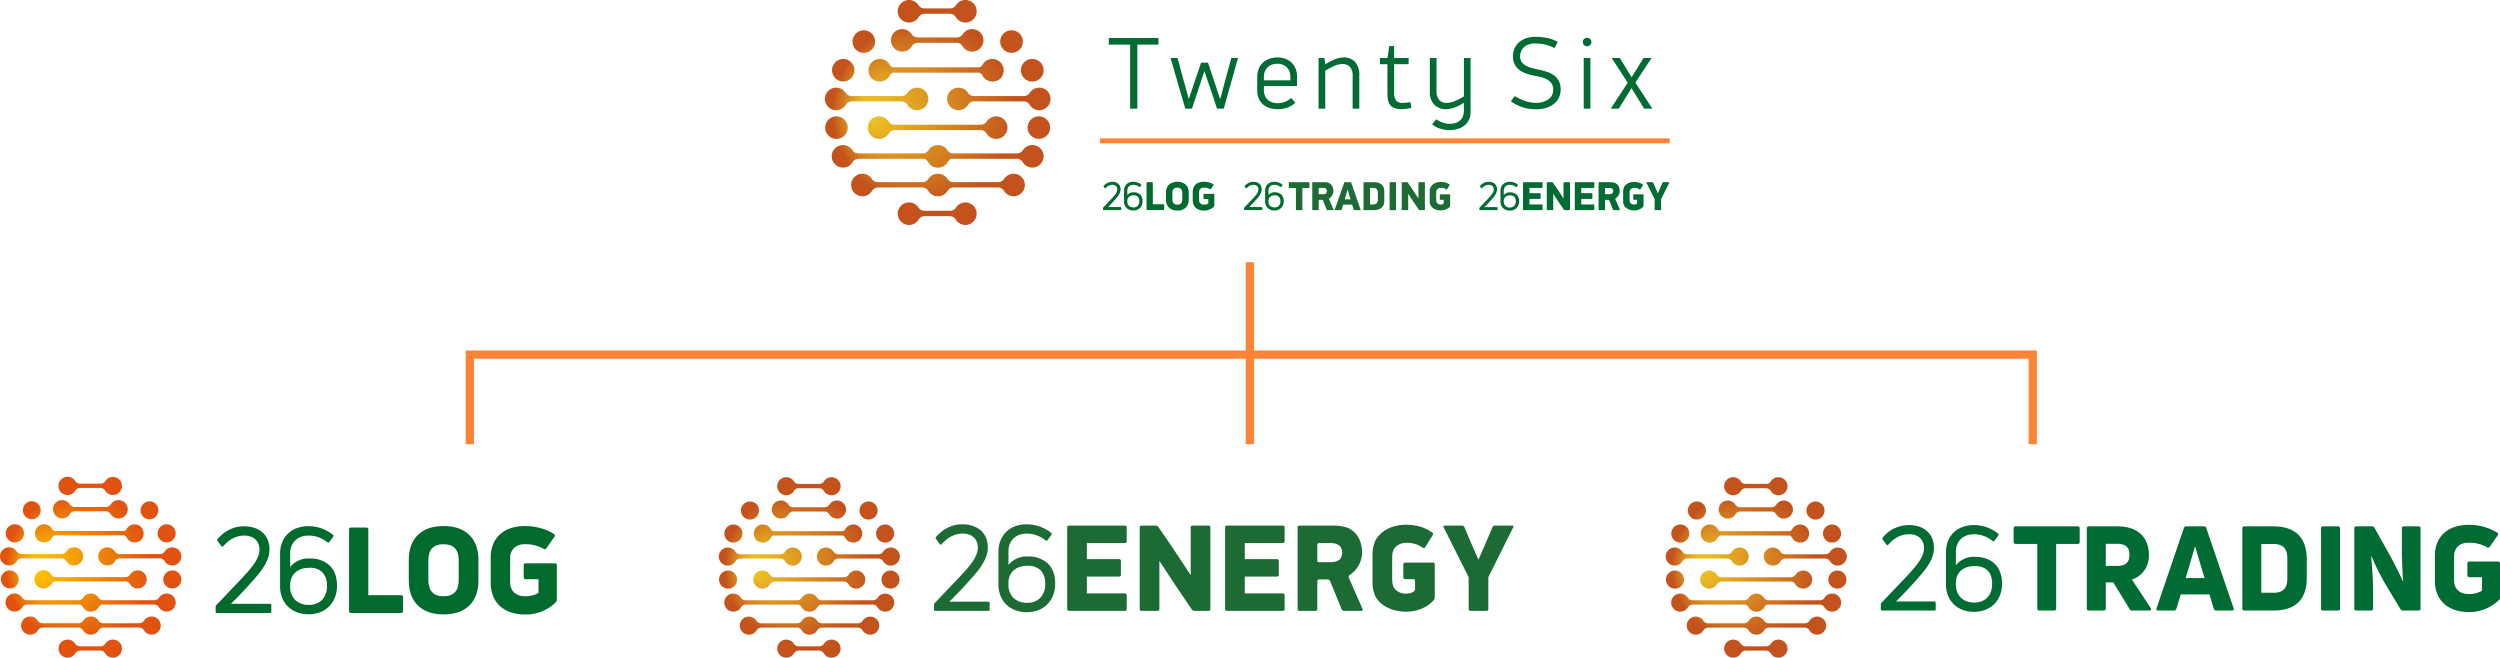 <svg id="Camada_1" data-name="Camada 1" xmlns="http://www.w3.org/2000/svg" xmlns:xlink="http://www.w3.org/1999/xlink" viewBox="0 0 906.944 238.602"><defs><style>.cls-1{fill:#1c6b34;}.cls-2{fill:url(#radial-gradient);}.cls-3{fill:#ff8337;}.cls-4{fill:#006b33;}.cls-5{fill:#006b2d;}.cls-6{fill:url(#radial-gradient-2);}.cls-7{fill:url(#Gradiente_sem_nome_2);}.cls-8{fill:url(#radial-gradient-3);}</style><radialGradient id="radial-gradient" cx="15.723" cy="316.052" fx="-19.748" r="52.503" gradientTransform="translate(283.787 8.437) scale(0.625 0.625)" gradientUnits="userSpaceOnUse"><stop offset="0.06" stop-color="#eec424"/><stop offset="0.695" stop-color="#ca651e"/><stop offset="0.818" stop-color="#c3521d"/></radialGradient><radialGradient id="radial-gradient-2" cx="306.574" cy="73.992" fx="289.183" r="25.741" gradientTransform="translate(-146.598 -76.675) scale(1.588 1.588)" xlink:href="#radial-gradient"/><radialGradient id="Gradiente_sem_nome_2" cx="38.285" cy="115.005" fx="19.811" r="27.342" gradientTransform="matrix(1.201, 0, 0, -1.201, -13.096, 343.964)" gradientUnits="userSpaceOnUse"><stop offset="0.06" stop-color="#fec600"/><stop offset="0.68" stop-color="#e6670e"/><stop offset="0.82" stop-color="#e15211"/></radialGradient><radialGradient id="radial-gradient-3" cx="30.968" cy="319.256" fx="-2.544" r="49.603" gradientTransform="translate(616.65 -5.228) scale(0.661 0.661)" xlink:href="#radial-gradient"/></defs><title>Twenty Six Group Logos</title><path class="cls-1" d="M339.333,221.611a.42.42,0,0,1-.476-.475v-1.774a.744.744,0,0,1,.26-.605l8.435-8.868q1.514-1.6,2.834-3.071a31.156,31.156,0,0,0,2.292-2.855,13.909,13.909,0,0,0,1.514-2.704,6.959,6.959,0,0,0,.54-2.66,5.713,5.713,0,0,0-.303-1.817,4.364,4.364,0,0,0-.973-1.622,4.883,4.883,0,0,0-1.709-1.147,6.529,6.529,0,0,0-2.509-.432,8.493,8.493,0,0,0-2.401.324,9.891,9.891,0,0,0-2.033.844,9.619,9.619,0,0,0-1.709,1.211q-.778.693-1.471,1.428-.303.389-.692,0l-1.384-1.904a.526.526,0,0,1,0-.692,19.207,19.207,0,0,1,1.73-1.687,12.101,12.101,0,0,1,4.758-2.509,11.968,11.968,0,0,1,3.158-.389,11.309,11.309,0,0,1,3.72.584,8.633,8.633,0,0,1,2.898,1.643,7.23,7.23,0,0,1,1.881,2.617,8.779,8.779,0,0,1,.671,3.503,9.5,9.5,0,0,1-.541,3.179,16.275,16.275,0,0,1-1.514,3.115,25.88,25.88,0,0,1-2.401,3.244q-1.428,1.665-3.158,3.57-1.126,1.253-2.747,2.962t-3.612,3.655h14.145q.476,0,.476.519v2.337a.42.42,0,0,1-.476.475Z"/><path class="cls-1" d="M365.849,204.958a8.395,8.395,0,0,1,7.008-3.072,10.161,10.161,0,0,1,7.267,2.531q2.681,2.531,2.681,7.332a11.382,11.382,0,0,1-.756,4.239,9.55,9.55,0,0,1-2.12,3.266,9.287,9.287,0,0,1-3.266,2.099,11.437,11.437,0,0,1-4.153.735,11.702,11.702,0,0,1-4.173-.714,9.365,9.365,0,0,1-3.243-2.033,9.171,9.171,0,0,1-2.12-3.18,10.791,10.791,0,0,1-.757-4.108v-11.81a10.764,10.764,0,0,1,.822-4.347,9.024,9.024,0,0,1,5.471-5.061,12.054,12.054,0,0,1,3.915-.627,14,14,0,0,1,8.954,3.158.496.496,0,0,1,.044.692l-1.385,1.86q-.259.476-.692.129a11.434,11.434,0,0,0-3.136-1.795,10.398,10.398,0,0,0-3.741-.67,7.844,7.844,0,0,0-2.574.411,6.042,6.042,0,0,0-2.098,1.233,5.78,5.78,0,0,0-1.428,2.033,7.095,7.095,0,0,0-.519,2.812Zm0,7.094a6.462,6.462,0,0,0,1.816,4.845,6.756,6.756,0,0,0,4.931,1.773,6.39,6.39,0,0,0,4.824-1.816,6.996,6.996,0,0,0,1.752-5.061,6.775,6.775,0,0,0-1.601-4.845,6.378,6.378,0,0,0-4.845-1.687,9.453,9.453,0,0,0-2.572.346,6.134,6.134,0,0,0-2.185,1.104,5.572,5.572,0,0,0-1.535,1.946,6.476,6.476,0,0,0-.585,2.877Z"/><path class="cls-1" d="M387.151,191.295a.624.624,0,0,1,.622-.622h20.351a.624.624,0,0,1,.622.622v5.086a.624.624,0,0,1-.622.622H394.29V202.84H406.014a.624.624,0,0,1,.622.622v5.086a.624.624,0,0,1-.622.622H394.29v6.106h13.835a.624.624,0,0,1,.622.622v5.086a.624.624,0,0,1-.622.622h-20.351a.624.624,0,0,1-.622-.622Z"/><path class="cls-1" d="M420.6,203.489v17.495a.624.624,0,0,1-.622.622h-5.894a.624.624,0,0,1-.622-.622V191.295a.624.624,0,0,1,.622-.622h5.175a1.33,1.33,0,0,1,.975.512l4.458,6.473c.194.282.507.746.696,1.032l6.094,9.242c.188.286.477.738.477.738V191.295a.624.624,0,0,1,.622-.622h5.895a.624.624,0,0,1,.622.622v29.689a.624.624,0,0,1-.622.622h-5.146a1.317,1.317,0,0,1-.971-.515l-5.693-8.398c-.192-.283-.503-.749-.691-1.035l-4.807-7.311C420.978,204.062,420.6,203.489,420.6,203.489Z"/><path class="cls-1" d="M444.439,191.294a.624.624,0,0,1,.622-.622h20.351a.624.624,0,0,1,.622.622V196.38a.624.624,0,0,1-.622.622H451.578v5.837h11.724a.624.624,0,0,1,.622.622v5.086a.624.624,0,0,1-.622.622H451.578v6.106h13.835a.624.624,0,0,1,.622.622v5.086a.624.624,0,0,1-.622.622H445.062a.624.624,0,0,1-.622-.622Z"/><path class="cls-1" d="M484.044,190.671c.342,0,.901.025,1.242.056a14.936,14.936,0,0,1,3.735.797,8.431,8.431,0,0,1,2.941,2.245,8.81,8.81,0,0,1,1.661,3.165,12.734,12.734,0,0,1,.516,3.569,8.723,8.723,0,0,1-.359,2.447,10.128,10.128,0,0,1-1.01,2.335,10.902,10.902,0,0,1-1.594,2.065,12.034,12.034,0,0,1-1.594,1.292.775.775,0,0,0-.267.917l5.023,11.476a.377.377,0,0,1-.373.57H487.578a1.004,1.004,0,0,1-.858-.576l-4.198-10.252a1.005,1.005,0,0,0-.858-.576h-3.156a.624.624,0,0,0-.622.622v10.16a.624.624,0,0,1-.622.622H471.37a.624.624,0,0,1-.622-.622V191.293a.624.624,0,0,1,.622-.622Zm-6.158,12.667a.624.624,0,0,0,.622.622h4.054a10.127,10.127,0,0,0,1.238-.092,4.63,4.63,0,0,0,2.235-.924,3.648,3.648,0,0,0,.875-2.463,3.592,3.592,0,0,0-.897-2.462,4.629,4.629,0,0,0-2.213-.923,9.931,9.931,0,0,0-1.237-.094h-4.054a.624.624,0,0,0-.622.622Z"/><path class="cls-1" d="M518.136,219.517a14.254,14.254,0,0,1-2.716,1.414,13.757,13.757,0,0,1-2.783.763,16.452,16.452,0,0,1-2.604.224,16.266,16.266,0,0,1-4.265-.584,12.566,12.566,0,0,1-3.906-1.796,9.662,9.662,0,0,1-2.851-3.076,12.605,12.605,0,0,1-1.029-3.804c-.039-.34-.071-.898-.071-1.24V201.125c0-.342.031-.9.068-1.241a13.245,13.245,0,0,1,.987-3.826,9.912,9.912,0,0,1,2.783-3.166,12.232,12.232,0,0,1,3.884-1.908,15.636,15.636,0,0,1,4.399-.628,20.048,20.048,0,0,1,5.5.785,17.725,17.725,0,0,1,4.087,2.052.653.653,0,0,1,.184.877l-2.796,4.468a.593.593,0,0,1-.843.175,11.072,11.072,0,0,0-2.742-1.377,13.483,13.483,0,0,0-3.211-.427,6.214,6.214,0,0,0-1.796.27,5.414,5.414,0,0,0-1.661.831,4.156,4.156,0,0,0-1.235,1.482,5.674,5.674,0,0,0-.413,1.648c-.033.341-.059.899-.059,1.242v7.511c0,.342.025.901.056,1.242a5.875,5.875,0,0,0,.394,1.648,4.132,4.132,0,0,0,1.167,1.482,4.9,4.9,0,0,0,1.594.831,5.989,5.989,0,0,0,1.773.27,6.763,6.763,0,0,0,1.684-.225,4.225,4.225,0,0,0,1.121-.508,1.302,1.302,0,0,0,.518-.967v-2.931a.624.624,0,0,0-.622-.622h-3.021a.624.624,0,0,1-.622-.622V204.717a.624.624,0,0,1,.622-.622h10.159a.624.624,0,0,1,.622.622v12a1.84,1.84,0,0,1-.423,1.079A13.516,13.516,0,0,1,518.136,219.517Z"/><path class="cls-1" d="M536.342,203.063s.246-.572.383-.885l1.792-4.112c.137-.314.359-.828.493-1.143l2.429-5.68a1.024,1.024,0,0,1,.867-.572H548.65a.355.355,0,0,1,.344.557l-9.061,18.165v11.59a.624.624,0,0,1-.622.622h-5.895a.624.624,0,0,1-.622-.622v-11.59L523.69,191.227a.354.354,0,0,1,.343-.556h6.343a1.022,1.022,0,0,1,.866.573l2.475,5.814c.134.315.356.829.494,1.142l1.745,3.979C536.095,202.492,536.342,203.063,536.342,203.063Z"/><path class="cls-2" d="M284.943,179.663a3.264,3.264,0,0,0,3.12-1.587,1.98,1.98,0,0,1,1.688-.968h7.407a1.98,1.98,0,0,1,1.688.968,3.281,3.281,0,0,0,6.079-1.306,3.284,3.284,0,0,0-3.262-3.658,3.267,3.267,0,0,0-2.781,1.538,1.929,1.929,0,0,1-1.646.899h-7.56a1.929,1.929,0,0,1-1.646-.899,3.283,3.283,0,0,0-5.228-.444,3.283,3.283,0,0,0,2.143,5.458Zm-1.823,8.478a3.281,3.281,0,0,0,2.951-1.571,2.002,2.002,0,0,1,1.704-.996H299.134a2.003,2.003,0,0,1,1.704.996,3.282,3.282,0,0,0,2.951,1.571,3.325,3.325,0,0,0,3.132-3.23,3.283,3.283,0,0,0-6.026-1.852,2.039,2.039,0,0,1-1.684.958H287.699a2.039,2.039,0,0,1-1.684-.958,3.283,3.283,0,0,0-6.026,1.852A3.325,3.325,0,0,0,283.121,188.141Zm31.708.34a3.283,3.283,0,1,0,.532-6.545q-.132-.011-.262-.01a3.283,3.283,0,0,0-.27,6.555Zm5.598,11.629a2.039,2.039,0,0,1-1.684.958h-14.69a2.039,2.039,0,0,1-1.684-.958,3.283,3.283,0,0,0-6.026,1.852,3.325,3.325,0,0,0,3.132,3.231,3.283,3.283,0,0,0,2.951-1.571,2.003,2.003,0,0,1,1.704-.995h14.536a2.003,2.003,0,0,1,1.704.995,3.282,3.282,0,0,0,2.951,1.571,3.325,3.325,0,0,0,3.132-3.231,3.283,3.283,0,0,0-6.026-1.852Zm-46.496-8.226a3.415,3.415,0,0,0,.008,3.444,2.628,2.628,0,0,0,1.095,1.073,3.509,3.509,0,0,0,2.754.276,3.299,3.299,0,0,0,1.926-1.703,1.27,1.27,0,0,1,1.152-.7h24.541a1.27,1.27,0,0,1,1.152.7,3.298,3.298,0,0,0,1.926,1.703A3.509,3.509,0,0,0,311.24,196.4a2.626,2.626,0,0,0,1.095-1.073,3.416,3.416,0,0,0,.008-3.444,3.283,3.283,0,0,0-5.727.146,1.25,1.25,0,0,1-1.096.686H280.753a1.25,1.25,0,0,1-1.096-.686,3.283,3.283,0,0,0-5.726-.146Zm46.906,4.949a3.283,3.283,0,1,0,.532-6.545q-.131-.01-.262-.01a3.283,3.283,0,0,0-.27,6.555Zm-12.949,11.629a2.04,2.04,0,0,1-1.684.958H280.974a2.039,2.039,0,0,1-1.684-.958,3.283,3.283,0,0,0-6.026,1.852,3.325,3.325,0,0,0,3.132,3.231,3.287,3.287,0,0,0,2.951-1.571,2.003,2.003,0,0,1,1.704-.996h25.076a2.002,2.002,0,0,1,1.704.996h0a3.289,3.289,0,0,0,2.951,1.571,3.325,3.325,0,0,0,3.132-3.231,3.283,3.283,0,0,0-6.026-1.852Zm-43.993-3.269a3.277,3.277,0,0,0,2.951-1.571,2.002,2.002,0,0,1,1.704-.995h14.536a2.002,2.002,0,0,1,1.704.995,3.28,3.28,0,0,0,2.951,1.571,3.325,3.325,0,0,0,3.132-3.231,3.283,3.283,0,0,0-6.026-1.852,2.039,2.039,0,0,1-1.684.958h-14.69a2.04,2.04,0,0,1-1.684-.958,3.283,3.283,0,0,0-6.026,1.852A3.325,3.325,0,0,0,263.894,205.191Zm57.252,10.141a3.276,3.276,0,0,0-2.743,1.48,2.039,2.039,0,0,1-1.684.958H297.846a2.072,2.072,0,0,1-1.429-.94,3.276,3.276,0,0,0-2.743-1.48h-.028a3.276,3.276,0,0,0-2.743,1.48,2.072,2.072,0,0,1-1.429.94H270.458a2.039,2.039,0,0,1-1.684-.958,3.283,3.283,0,0,0-6.026,1.852,3.325,3.325,0,0,0,3.132,3.231,3.287,3.287,0,0,0,2.95-1.571,2.003,2.003,0,0,1,1.704-.995h19.237a2.617,2.617,0,0,1,1.074,1.013,3.256,3.256,0,0,0,2.8,1.572h.03a3.254,3.254,0,0,0,2.798-1.572,2.62,2.62,0,0,1,1.075-1.013h19.094a2.003,2.003,0,0,1,1.704.995,3.287,3.287,0,0,0,2.951,1.571,3.325,3.325,0,0,0,3.132-3.231,3.283,3.283,0,0,0-3.283-3.332Zm2.162-8.341c-.087-.007-.175-.01-.262-.01a3.276,3.276,0,1,0,.262.01Zm-7.61,16.693a3.276,3.276,0,0,0-2.744,1.48,2.039,2.039,0,0,1-1.684.958h-13.17a2.039,2.039,0,0,1-1.684-.958,3.276,3.276,0,0,0-2.743-1.48h-.028a3.276,3.276,0,0,0-2.743,1.48,2.039,2.039,0,0,1-1.684.958h-13.115a2.039,2.039,0,0,1-1.684-.958,3.283,3.283,0,0,0-6.026,1.852,3.325,3.325,0,0,0,3.132,3.231,3.286,3.286,0,0,0,2.95-1.571,2.003,2.003,0,0,1,1.704-.995h12.962a2.002,2.002,0,0,1,1.704.995,3.256,3.256,0,0,0,2.8,1.572h.03a3.254,3.254,0,0,0,2.798-1.572,2.003,2.003,0,0,1,1.704-.995h13.016a2.003,2.003,0,0,1,1.704.995,3.288,3.288,0,0,0,2.951,1.571,3.325,3.325,0,0,0,3.132-3.231,3.283,3.283,0,0,0-3.283-3.332ZM267.408,210.53a3.283,3.283,0,0,0-3.276-3.549q-.131,0-.262.01h0a3.283,3.283,0,1,0,3.538,3.538Zm34.255,21.507a3.276,3.276,0,0,0-2.744,1.48,2.039,2.039,0,0,1-1.684.958h-7.56a2.039,2.039,0,0,1-1.684-.958,3.283,3.283,0,0,0-6.026,1.852,3.325,3.325,0,0,0,3.132,3.23,3.285,3.285,0,0,0,2.95-1.571,2.002,2.002,0,0,1,1.704-.996h7.407a2.003,2.003,0,0,1,1.704.995,3.289,3.289,0,0,0,2.951,1.571,3.325,3.325,0,0,0,3.132-3.231,3.283,3.283,0,0,0-3.283-3.332Zm-35.322-35.204a3.283,3.283,0,0,0-.27-6.555q-.13,0-.262.01a3.283,3.283,0,0,0,.532,6.545Zm6.008-8.352h0a3.283,3.283,0,0,0-.27-6.555c-.087,0-.174.003-.262.01a3.283,3.283,0,0,0,.532,6.545Z"/><rect class="cls-3" x="399.008" y="50.214" width="206.711" height="1.764"/><path class="cls-4" d="M536.84,76.241a.138.138,0,0,1-.156-.156v-.582a.244.244,0,0,1,.085-.198l2.766-2.908q.496-.525.929-1.007a10.238,10.238,0,0,0,.752-.936,4.563,4.563,0,0,0,.496-.887,2.283,2.283,0,0,0,.177-.872A1.874,1.874,0,0,0,541.79,68.1a1.432,1.432,0,0,0-.319-.532,1.601,1.601,0,0,0-.56-.376,2.142,2.142,0,0,0-.823-.142,2.787,2.787,0,0,0-.787.106,3.245,3.245,0,0,0-.667.277,3.147,3.147,0,0,0-.56.397q-.255.227-.482.468-.099.128-.227,0l-.454-.624a.172.172,0,0,1,0-.227,6.282,6.282,0,0,1,.567-.553,3.968,3.968,0,0,1,1.56-.823,3.928,3.928,0,0,1,1.036-.128,3.707,3.707,0,0,1,1.22.192,2.83,2.83,0,0,1,.95.539,2.368,2.368,0,0,1,.617.858,2.878,2.878,0,0,1,.22,1.149,3.115,3.115,0,0,1-.177,1.042,5.34,5.34,0,0,1-.496,1.022,8.495,8.495,0,0,1-.787,1.063q-.468.546-1.035,1.17-.369.411-.901.971t-1.184,1.198h4.638q.156,0,.156.17v.766a.138.138,0,0,1-.156.156Z"/><path class="cls-4" d="M545.534,70.781a2.753,2.753,0,0,1,2.298-1.007,3.332,3.332,0,0,1,2.383.83,3.148,3.148,0,0,1,.879,2.404,3.731,3.731,0,0,1-.248,1.39,3.131,3.131,0,0,1-.695,1.071,3.044,3.044,0,0,1-1.071.688,3.75,3.75,0,0,1-1.362.241,3.835,3.835,0,0,1-1.368-.234,3.07,3.07,0,0,1-1.063-.666,3.006,3.006,0,0,1-.695-1.043,3.537,3.537,0,0,1-.248-1.347V69.235a3.528,3.528,0,0,1,.27-1.425,2.958,2.958,0,0,1,1.794-1.659,3.952,3.952,0,0,1,1.284-.206,4.59,4.59,0,0,1,2.936,1.035.163.163,0,0,1,.014.227l-.454.61q-.085.156-.227.042A3.749,3.749,0,0,0,548.93,67.27a3.409,3.409,0,0,0-1.227-.22,2.573,2.573,0,0,0-.844.135,1.98,1.98,0,0,0-.688.404,1.896,1.896,0,0,0-.468.666,2.328,2.328,0,0,0-.17.922Zm0,2.326a2.119,2.119,0,0,0,.596,1.589,2.215,2.215,0,0,0,1.617.581,2.095,2.095,0,0,0,1.582-.596,2.293,2.293,0,0,0,.574-1.659,2.221,2.221,0,0,0-.525-1.589,2.091,2.091,0,0,0-1.589-.553,3.101,3.101,0,0,0-.843.113,2.01,2.01,0,0,0-.716.362,1.826,1.826,0,0,0-.503.638,2.123,2.123,0,0,0-.192.943Z"/><path class="cls-4" d="M552.519,66.301a.205.205,0,0,1,.204-.204h6.673a.205.205,0,0,1,.204.204v1.668a.205.205,0,0,1-.204.204h-4.536v1.914h3.844a.205.205,0,0,1,.204.204V71.958a.205.205,0,0,1-.204.204h-3.844v2.002h4.536a.205.205,0,0,1,.204.204v1.668a.205.205,0,0,1-.204.204h-6.673a.205.205,0,0,1-.204-.204Z"/><path class="cls-4" d="M563.486,70.299v5.736a.204.204,0,0,1-.204.204h-1.933a.205.205,0,0,1-.204-.204V66.301a.205.205,0,0,1,.204-.204h1.697a.436.436,0,0,1,.32.168l1.462,2.122c.064.092.166.245.228.338l1.998,3.03c.062.094.157.242.157.242V66.301a.204.204,0,0,1,.204-.204h1.933a.205.205,0,0,1,.204.204v9.735a.205.205,0,0,1-.204.204h-1.688a.432.432,0,0,1-.318-.169l-1.867-2.754c-.063-.093-.165-.245-.227-.339l-1.576-2.397C563.61,70.487,563.486,70.299,563.486,70.299Z"/><path class="cls-4" d="M571.303,66.301a.205.205,0,0,1,.204-.204h6.673a.205.205,0,0,1,.204.204v1.667a.205.205,0,0,1-.204.204h-4.536v1.914h3.844a.205.205,0,0,1,.204.204v1.668a.205.205,0,0,1-.204.204h-3.844v2.002h4.536a.205.205,0,0,1,.204.204v1.668a.205.205,0,0,1-.204.204h-6.673a.205.205,0,0,1-.204-.204Z"/><path class="cls-4" d="M584.288,66.096c.112,0,.295.008.407.018a4.895,4.895,0,0,1,1.225.261,2.764,2.764,0,0,1,.964.736,2.888,2.888,0,0,1,.545,1.038,4.175,4.175,0,0,1,.169,1.17,2.861,2.861,0,0,1-.118.802,3.322,3.322,0,0,1-.331.765,3.575,3.575,0,0,1-.522.677,3.954,3.954,0,0,1-.523.424.254.254,0,0,0-.088.301l1.647,3.763a.124.124,0,0,1-.122.187h-2.095a.329.329,0,0,1-.281-.189l-1.376-3.362a.329.329,0,0,0-.281-.189h-1.035a.205.205,0,0,0-.204.204v3.331a.205.205,0,0,1-.204.204h-1.933a.205.205,0,0,1-.204-.204V66.3a.205.205,0,0,1,.204-.204Zm-2.019,4.153a.205.205,0,0,0,.204.204h1.329a3.32,3.32,0,0,0,.406-.03,1.517,1.517,0,0,0,.733-.303,1.196,1.196,0,0,0,.287-.807,1.178,1.178,0,0,0-.294-.807,1.517,1.517,0,0,0-.726-.303,3.262,3.262,0,0,0-.406-.031h-1.329a.205.205,0,0,0-.204.204Z"/><path class="cls-4" d="M595.467,75.555a4.68,4.68,0,0,1-.89.464,4.502,4.502,0,0,1-.913.25,5.389,5.389,0,0,1-.854.074,5.334,5.334,0,0,1-1.398-.191,4.119,4.119,0,0,1-1.281-.589,3.166,3.166,0,0,1-.935-1.008,4.132,4.132,0,0,1-.337-1.247c-.013-.111-.023-.294-.023-.407V69.524c0-.112.01-.295.022-.407a4.345,4.345,0,0,1,.324-1.254,3.25,3.25,0,0,1,.913-1.038,4.008,4.008,0,0,1,1.274-.626,5.123,5.123,0,0,1,1.442-.206,6.573,6.573,0,0,1,1.803.258,5.814,5.814,0,0,1,1.34.673.214.214,0,0,1,.06.288l-.917,1.465a.194.194,0,0,1-.277.058,3.632,3.632,0,0,0-.899-.451,4.425,4.425,0,0,0-1.053-.14,2.034,2.034,0,0,0-.589.088,1.775,1.775,0,0,0-.545.272,1.364,1.364,0,0,0-.405.486,1.86,1.86,0,0,0-.135.54c-.011.112-.019.295-.019.407v2.463c0,.112.008.295.018.407a1.927,1.927,0,0,0,.129.54,1.355,1.355,0,0,0,.383.486,1.606,1.606,0,0,0,.523.272,1.968,1.968,0,0,0,.581.088,2.216,2.216,0,0,0,.552-.074,1.386,1.386,0,0,0,.368-.167.427.427,0,0,0,.17-.317v-.961a.204.204,0,0,0-.204-.204h-.99a.205.205,0,0,1-.204-.204V70.702a.205.205,0,0,1,.204-.204h3.331a.205.205,0,0,1,.204.204v3.935a.602.602,0,0,1-.139.354A4.434,4.434,0,0,1,595.467,75.555Z"/><path class="cls-4" d="M601.436,70.159s.081-.187.126-.29l.588-1.348c.045-.103.118-.272.162-.375l.796-1.862a.336.336,0,0,1,.284-.188h2.08a.116.116,0,0,1,.113.182l-2.971,5.956v3.8a.205.205,0,0,1-.204.204h-1.933a.205.205,0,0,1-.204-.204v-3.8l-2.985-5.956a.116.116,0,0,1,.113-.182h2.08a.335.335,0,0,1,.284.188l.812,1.906c.044.103.117.272.162.374l.572,1.305C601.355,69.972,601.436,70.159,601.436,70.159Z"/><path class="cls-5" d="M400.3,76.212a.133.133,0,0,1-.156-.106.136.136,0,0,1,0-.05v-.58a.248.248,0,0,1,.085-.199l2.756-2.897q.493-.521.926-1.003a10.046,10.046,0,0,0,.749-.932,4.499,4.499,0,0,0,.494-.878,2.264,2.264,0,0,0,.177-.87,1.883,1.883,0,0,0-.099-.593,1.427,1.427,0,0,0-.318-.533,1.576,1.576,0,0,0-.558-.374,2.123,2.123,0,0,0-.821-.144,2.767,2.767,0,0,0-.785.105,3.231,3.231,0,0,0-.666.276,3.153,3.153,0,0,0-.558.4c-.169.15-.33.306-.481.466-.065.085-.141.085-.225,0l-.453-.622a.172.172,0,0,1,0-.225,6.167,6.167,0,0,1,.568-.55,4.012,4.012,0,0,1,.701-.481,3.878,3.878,0,0,1,1.886-.466,3.718,3.718,0,0,1,1.212.185,2.844,2.844,0,0,1,.946.533,2.381,2.381,0,0,1,.616.855,2.885,2.885,0,0,1,.218,1.146,3.105,3.105,0,0,1-.176,1.038,5.329,5.329,0,0,1-.496,1.018,8.391,8.391,0,0,1-.783,1.066q-.468.544-1.032,1.166-.358.41-.891.967c-.353.373-.746.77-1.18,1.199h4.623c.104,0,.154.056.154.169v.763a.133.133,0,0,1-.154.156Z"/><path class="cls-5" d="M408.964,70.766a2.742,2.742,0,0,1,2.289-1.003,3.326,3.326,0,0,1,2.375.826,3.143,3.143,0,0,1,.875,2.398,3.707,3.707,0,0,1-.246,1.384,3.099,3.099,0,0,1-.693,1.066,3.032,3.032,0,0,1-1.066.686,3.743,3.743,0,0,1-1.357.24,3.804,3.804,0,0,1-1.363-.233,3.064,3.064,0,0,1-1.066-.666,3.007,3.007,0,0,1-.693-1.039,3.526,3.526,0,0,1-.248-1.343V69.218a3.53,3.53,0,0,1,.267-1.42,2.947,2.947,0,0,1,1.788-1.653,3.925,3.925,0,0,1,1.279-.205,4.579,4.579,0,0,1,2.931,1.033.16.16,0,0,1,.015.225l-.453.609a.13.13,0,0,1-.225.041,3.772,3.772,0,0,0-1.026-.586,3.405,3.405,0,0,0-1.218-.208,2.556,2.556,0,0,0-.841.133,1.996,1.996,0,0,0-.686.4,1.896,1.896,0,0,0-.466.666,2.319,2.319,0,0,0-.169.919Zm0,2.318a2.111,2.111,0,0,0,.593,1.583,2.206,2.206,0,0,0,1.612.58,2.089,2.089,0,0,0,1.576-.593,2.293,2.293,0,0,0,.572-1.655,2.184,2.184,0,0,0-.522-1.583,2.084,2.084,0,0,0-1.584-.552,3.078,3.078,0,0,0-.841.113,2,2,0,0,0-.706.365,1.809,1.809,0,0,0-.502.635,2.131,2.131,0,0,0-.191.941Z"/><path class="cls-5" d="M416.192,76.212a.225.225,0,0,1-.254-.191.222.222,0,0,1,0-.063V66.366a.224.224,0,0,1,.254-.263h1.78c.161,0,.241.084.241.255v7.746h3.864a.213.213,0,0,1,.241.24V75.962c0,.169-.081.254-.241.254Z"/><path class="cls-5" d="M431.246,72.365a3.937,3.937,0,0,1-1.082,2.96,4.21,4.21,0,0,1-3.048,1.056,4.163,4.163,0,0,1-3.032-1.054A3.955,3.955,0,0,1,423,72.365V69.922a3.93,3.93,0,0,1,1.08-2.947,4.919,4.919,0,0,1,6.082,0,3.937,3.937,0,0,1,1.084,2.947Zm-5.928-.04q0,1.905,1.799,1.905t1.79-1.905V69.967q0-1.895-1.794-1.894t-1.795,1.894Z"/><path class="cls-5" d="M440.412,74.925a4.86,4.86,0,0,1-1.589,1.066,5.119,5.119,0,0,1-2.042.4,5.395,5.395,0,0,1-1.653-.241,3.56,3.56,0,0,1-1.294-.721,3.227,3.227,0,0,1-.842-1.187,4.179,4.179,0,0,1-.296-1.625v-2.95a4.13,4.13,0,0,1,.296-1.617,3.221,3.221,0,0,1,.834-1.174,3.561,3.561,0,0,1,1.284-.714,5.407,5.407,0,0,1,1.653-.24,6.886,6.886,0,0,1,1.796.24,5.946,5.946,0,0,1,1.599.678.227.227,0,0,1,.072.354l-.947,1.356a.216.216,0,0,1-.291.092.213.213,0,0,1-.049-.035,4.263,4.263,0,0,0-2.19-.533,1.84,1.84,0,0,0-1.279.425,1.595,1.595,0,0,0-.474,1.243v2.808a1.572,1.572,0,0,0,.488,1.264,1.922,1.922,0,0,0,1.294.417,3.436,3.436,0,0,0,.862-.105,2.534,2.534,0,0,0,.706-.29V72.212h-1.507c-.16,0-.24-.085-.24-.254V70.572a.212.212,0,0,1,.18-.24.209.209,0,0,1,.06,0h3.436a.212.212,0,0,1,.24.18.217.217,0,0,1,0,.06v4.071A.379.379,0,0,1,440.412,74.925Z"/><path class="cls-1" d="M472.466,68.203V76.24H470.126V68.203H467.55v-2.105h7.478v2.105Z"/><path class="cls-1" d="M480.622,66.098a3.308,3.308,0,0,1,1.428.28,2.76,2.76,0,0,1,.964.736,2.884,2.884,0,0,1,.545,1.038,4.176,4.176,0,0,1,.17,1.17,2.873,2.873,0,0,1-.118.802,3.322,3.322,0,0,1-.331.765,3.554,3.554,0,0,1-.523.677,3.192,3.192,0,0,1-.692.537l1.811,4.136h-2.502l-1.531-3.739h-1.443V76.24h-2.34V66.098Zm-2.223,4.357h1.737a1.173,1.173,0,0,0,.935-.333,1.196,1.196,0,0,0,.287-.807,1.088,1.088,0,0,0-1.222-1.141h-1.737Z"/><path class="cls-1" d="M490.529,74.238h-3.268l-.604,2.002H484.14l3.577-10.143h2.414L493.65,76.24h-2.502ZM487.85,72.325h2.09l-.206-.692-.81-2.797h-.059l-.81,2.797Z"/><path class="cls-1" d="M502.187,73.002a3.118,3.118,0,0,1-.316,1.45,2.956,2.956,0,0,1-.838,1.008,3.564,3.564,0,0,1-1.183.589,4.782,4.782,0,0,1-1.337.191h-3.849V66.098h3.849a5.249,5.249,0,0,1,1.447.191,3.324,3.324,0,0,1,1.168.589,2.712,2.712,0,0,1,.779,1.001,3.414,3.414,0,0,1,.279,1.443Zm-2.341-3.239A1.691,1.691,0,0,0,499.7,69.02a1.407,1.407,0,0,0-.375-.486,1.522,1.522,0,0,0-.523-.272,1.994,1.994,0,0,0-.574-.088h-1.222v5.992h1.222a1.994,1.994,0,0,0,.574-.088,1.515,1.515,0,0,0,.523-.272,1.387,1.387,0,0,0,.375-.493,1.739,1.739,0,0,0,.147-.751Z"/><path class="cls-1" d="M506.457,66.098V76.24h-2.341V66.098Z"/><path class="cls-1" d="M510.858,70.411V76.24h-2.341V66.098h2.105l1.693,2.458,2.223,3.371h.044V66.098h2.341V76.24h-2.095l-2.096-3.091-1.8-2.738Z"/><path class="cls-1" d="M525.306,75.556a4.69,4.69,0,0,1-.89.464,4.514,4.514,0,0,1-.913.25,5.123,5.123,0,0,1-2.252-.118,4.123,4.123,0,0,1-1.281-.589,3.168,3.168,0,0,1-.935-1.008,2.798,2.798,0,0,1-.361-1.45V69.322a2.936,2.936,0,0,1,.346-1.457,3.25,3.25,0,0,1,.913-1.038,4.007,4.007,0,0,1,1.274-.626,5.123,5.123,0,0,1,1.442-.206,6.574,6.574,0,0,1,1.803.258,3.842,3.842,0,0,1,1.509.788l-1.134,1.811a2.6,2.6,0,0,0-1.067-.567,4.418,4.418,0,0,0-1.052-.14,2.034,2.034,0,0,0-.589.088,1.772,1.772,0,0,0-.545.272,1.362,1.362,0,0,0-.405.486,1.619,1.619,0,0,0-.155.743v2.871a1.685,1.685,0,0,0,.147.743,1.36,1.36,0,0,0,.383.486,1.612,1.612,0,0,0,.522.272,1.967,1.967,0,0,0,.582.088,2.217,2.217,0,0,0,.552-.074,1.38,1.38,0,0,0,.537-.28V72.472H522.34V70.499h3.739v4.343A3.325,3.325,0,0,1,525.306,75.556Z"/><path class="cls-5" d="M451.495,76.212a.133.133,0,0,1-.156-.106.131.131,0,0,1,0-.05v-.58a.248.248,0,0,1,.085-.199l2.756-2.897q.493-.521.926-1.003a10.013,10.013,0,0,0,.749-.932,4.494,4.494,0,0,0,.494-.878,2.264,2.264,0,0,0,.177-.87,1.883,1.883,0,0,0-.099-.593,1.427,1.427,0,0,0-.319-.533,1.575,1.575,0,0,0-.558-.374,2.124,2.124,0,0,0-.821-.144,2.768,2.768,0,0,0-.785.105,3.228,3.228,0,0,0-.666.276,3.15,3.15,0,0,0-.558.4c-.169.15-.33.306-.481.466-.065.085-.141.085-.225,0l-.453-.622a.172.172,0,0,1,0-.225,6.167,6.167,0,0,1,.568-.55,4.02,4.02,0,0,1,.701-.481,3.878,3.878,0,0,1,1.887-.466,3.719,3.719,0,0,1,1.212.185,2.846,2.846,0,0,1,.946.533,2.382,2.382,0,0,1,.616.855,2.885,2.885,0,0,1,.218,1.146,3.105,3.105,0,0,1-.176,1.038,5.328,5.328,0,0,1-.496,1.018,8.392,8.392,0,0,1-.783,1.066q-.468.544-1.032,1.166-.358.41-.891.967c-.353.373-.746.77-1.18,1.199h4.623c.104,0,.154.056.154.169v.763a.133.133,0,0,1-.154.156Z"/><path class="cls-5" d="M460.16,70.766a2.742,2.742,0,0,1,2.289-1.003,3.326,3.326,0,0,1,2.375.826,3.143,3.143,0,0,1,.875,2.398,3.705,3.705,0,0,1-.246,1.384,3.099,3.099,0,0,1-.693,1.066,3.034,3.034,0,0,1-1.066.686,3.743,3.743,0,0,1-1.358.24,3.805,3.805,0,0,1-1.363-.233,3.065,3.065,0,0,1-1.066-.666,3.007,3.007,0,0,1-.693-1.039,3.522,3.522,0,0,1-.248-1.343V69.218a3.529,3.529,0,0,1,.266-1.42,2.947,2.947,0,0,1,1.788-1.653,3.924,3.924,0,0,1,1.279-.205,4.579,4.579,0,0,1,2.931,1.033.16.16,0,0,1,.015.225l-.453.609a.13.13,0,0,1-.225.041,3.771,3.771,0,0,0-1.026-.586,3.404,3.404,0,0,0-1.218-.208,2.555,2.555,0,0,0-.841.133,1.996,1.996,0,0,0-.686.4,1.896,1.896,0,0,0-.466.666,2.319,2.319,0,0,0-.169.919Zm0,2.318a2.111,2.111,0,0,0,.593,1.583,2.207,2.207,0,0,0,1.612.58,2.089,2.089,0,0,0,1.576-.593,2.293,2.293,0,0,0,.572-1.655,2.184,2.184,0,0,0-.522-1.583,2.084,2.084,0,0,0-1.584-.552,3.078,3.078,0,0,0-.841.113,2,2,0,0,0-.706.365,1.81,1.81,0,0,0-.502.635,2.133,2.133,0,0,0-.19.941Z"/><path class="cls-4" d="M412.594,16.194v23.221h-2.605V16.194h-7.74V13.775H420.26v2.419Z"/><path class="cls-4" d="M436.894,25.87l-2.01,6.102-2.456,7.443h-2.419q-.223-.744-.651-2.196-.428-1.45-.949-3.237t-1.098-3.74q-.578-1.954-1.079-3.759t-.93-3.238q-.429-1.431-.651-2.213h2.53q.112.409.372,1.358t.539,2.009q.279,1.061.54,2.01t.372,1.358l2.233,8.037h.074l2.791-8.335q.112-.261.334-.931t.484-1.432q.261-.763.484-1.414t.298-.949h2.53l2.158,6.476q.074.186.391,1.172t.707,2.12q.391,1.136.707,2.121t.391,1.172h.112l2.084-7.739,1.898-7.033h2.456q-.223.744-.632,2.195t-.911,3.256q-.502,1.806-1.061,3.759t-1.061,3.74q-.502,1.785-.893,3.237t-.614,2.196H441.508l-2.53-7.628q-.187-.484-.502-1.415-.317-.928-.633-1.878T437.266,26.8q-.261-.745-.297-.93Z"/><path class="cls-4" d="M458.513,31.19v1.451a5.186,5.186,0,0,0,.428,2.215,4.152,4.152,0,0,0,1.136,1.488,4.452,4.452,0,0,0,1.618.838,6.943,6.943,0,0,0,1.917.26,7.211,7.211,0,0,0,2.437-.446,6.76,6.76,0,0,0,2.326-1.451L469.9,37.218a7.389,7.389,0,0,1-2.939,1.842,10.865,10.865,0,0,1-3.424.54,10.08,10.08,0,0,1-2.921-.41,6.517,6.517,0,0,1-2.354-1.247,5.987,5.987,0,0,1-1.581-2.102,6.924,6.924,0,0,1-.586-2.939V27.916a7.669,7.669,0,0,1,.537-2.921,6.276,6.276,0,0,1,1.504-2.233,6.765,6.765,0,0,1,2.302-1.415,8.267,8.267,0,0,1,2.932-.502,8.402,8.402,0,0,1,2.913.484,6.409,6.409,0,0,1,2.264,1.396,6.313,6.313,0,0,1,1.465,2.177,7.358,7.358,0,0,1,.52,2.828v3.46Zm9.601-3.156a5.776,5.776,0,0,0-.392-2.255,4.145,4.145,0,0,0-1.065-1.517,4.29,4.29,0,0,0-1.531-.869,5.706,5.706,0,0,0-3.568.018,4.5,4.5,0,0,0-1.55.888,4.35,4.35,0,0,0-1.083,1.498,5.212,5.212,0,0,0-.411,2.163v1.183h9.601Z"/><path class="cls-4" d="M487.391,20.845a5.455,5.455,0,0,1,4.223,1.638,6.857,6.857,0,0,1,1.507,4.8V39.415h-2.419V27.692a4.808,4.808,0,0,0-1.028-3.48,3.657,3.657,0,0,0-2.782-.986,7.491,7.491,0,0,0-2.857.688,20.685,20.685,0,0,0-3.268,1.768V39.415h-2.419V21.032h2.09l.329,2.307a20.124,20.124,0,0,1,4.001-2.009A8.763,8.763,0,0,1,487.391,20.845Z"/><path class="cls-4" d="M512.024,39.087a10.896,10.896,0,0,1-1.972.403q-1.005.109-1.526.11-2.828,0-4.018-1.281-1.192-1.281-1.191-4.288v-10.73h-2.717v-2.27h2.754l.633-4.317h1.749v4.317H511.02v2.27h-5.284V33.349a4.78,4.78,0,0,0,.763,3.145,3.045,3.045,0,0,0,2.362.837,12.653,12.653,0,0,0,1.284-.075q.726-.073,1.507-.223Z"/><path class="cls-4" d="M521.141,21.032V32.816a5.025,5.025,0,0,0,.971,3.47,3.584,3.584,0,0,0,2.764,1.045,7.979,7.979,0,0,0,2.932-.672,19.163,19.163,0,0,0,3.268-1.716V21.032h2.418V40.68a6.324,6.324,0,0,1-.595,2.79,5.755,5.755,0,0,1-1.638,2.048,7.423,7.423,0,0,1-2.437,1.246,10.038,10.038,0,0,1-2.958.428,12.029,12.029,0,0,1-3.274-.484,7.934,7.934,0,0,1-3.051-1.636l1.563-1.824a4.518,4.518,0,0,0,1.046.706,10.733,10.733,0,0,0,1.233.521,7.777,7.777,0,0,0,1.288.335,7.19,7.19,0,0,0,1.214.113,7.406,7.406,0,0,0,1.961-.261,4.482,4.482,0,0,0,1.661-.837,4.145,4.145,0,0,0,1.139-1.507,5.402,5.402,0,0,0,.43-2.27l-.032-2.754a15.492,15.492,0,0,1-3.767,1.86,9.648,9.648,0,0,1-2.618.447,5.699,5.699,0,0,1-4.305-1.6,6.463,6.463,0,0,1-1.633-4.764V21.032Z"/><path class="cls-4" d="M566.168,32.493a6.69,6.69,0,0,1-.651,2.996,6.368,6.368,0,0,1-1.824,2.233,8.656,8.656,0,0,1-2.828,1.414,12.595,12.595,0,0,1-3.666.502,15.632,15.632,0,0,1-4.781-.706,16.06,16.06,0,0,1-4.298-2.159l1.376-1.935a17.977,17.977,0,0,0,3.684,1.768,12.226,12.226,0,0,0,4.057.688,7.475,7.475,0,0,0,4.503-1.247,4.132,4.132,0,0,0,1.711-3.554,3.837,3.837,0,0,0-.595-2.233,4.665,4.665,0,0,0-1.544-1.396,8.546,8.546,0,0,0-2.121-.837q-1.172-.298-2.326-.521a19.343,19.343,0,0,1-2.958-.744,9.585,9.585,0,0,1-2.548-1.284,6.203,6.203,0,0,1-1.805-2.009,5.968,5.968,0,0,1-.689-2.996,7.101,7.101,0,0,1,.567-2.865,6.361,6.361,0,0,1,1.638-2.251,7.552,7.552,0,0,1,2.578-1.47,10.381,10.381,0,0,1,3.405-.521,22.224,22.224,0,0,1,4.168.391,11.963,11.963,0,0,1,3.87,1.47l-1.191,2.233a13.388,13.388,0,0,0-3.423-1.303,15.813,15.813,0,0,0-3.535-.409,7.543,7.543,0,0,0-2.066.279,5.056,5.056,0,0,0-1.749.875,4.247,4.247,0,0,0-1.21,1.507,4.814,4.814,0,0,0-.446,2.14,3.165,3.165,0,0,0,.594,1.973,4.866,4.866,0,0,0,1.522,1.302,8.693,8.693,0,0,0,2.042.819q1.112.298,2.189.521,1.67.373,3.192.837a9.306,9.306,0,0,1,2.654,1.265,6.041,6.041,0,0,1,1.818,2.048A6.55,6.55,0,0,1,566.168,32.493Z"/><path class="cls-4" d="M577.331,15.264a1.563,1.563,0,0,1-3.125,0,1.48,1.48,0,0,1,.466-1.116,1.573,1.573,0,0,1,2.195,0A1.483,1.483,0,0,1,577.331,15.264Zm-2.79,24.151V21.032h2.419v18.383Z"/><path class="cls-4" d="M596.459,39.415l-4.577-7.443-4.614,7.443h-2.94L590.506,30l-5.843-8.968H587.64l4.279,6.996,4.317-6.996h2.939l-5.917,8.931,6.178,9.452Z"/><path class="cls-6" d="M327.117,18.732a4.089,4.089,0,0,0,3.677-1.957,2.496,2.496,0,0,1,2.124-1.241H347.074a2.497,2.497,0,0,1,2.124,1.241,4.09,4.09,0,0,0,3.677,1.957,4.144,4.144,0,0,0,3.903-4.026,4.091,4.091,0,0,0-7.51-2.308,2.541,2.541,0,0,1-2.099,1.194h-14.347a2.541,2.541,0,0,1-2.099-1.194,4.091,4.091,0,0,0-7.51,2.308A4.144,4.144,0,0,0,327.117,18.732Zm2.271-10.566a4.068,4.068,0,0,0,3.889-1.978,2.467,2.467,0,0,1,2.103-1.207h9.231a2.467,2.467,0,0,1,2.103,1.207,4.089,4.089,0,0,0,7.575-1.628A4.093,4.093,0,0,0,350.225,0a4.072,4.072,0,0,0-3.466,1.917,2.404,2.404,0,0,1-2.052,1.121h-9.422a2.404,2.404,0,0,1-2.052-1.121,4.092,4.092,0,1,0-3.844,6.248Zm44.223,25.482a2.541,2.541,0,0,1-2.099,1.194H353.205a2.541,2.541,0,0,1-2.099-1.194,4.091,4.091,0,0,0-7.51,2.308A4.144,4.144,0,0,0,347.5,39.982a4.091,4.091,0,0,0,3.677-1.958,2.496,2.496,0,0,1,2.124-1.241h18.117a2.496,2.496,0,0,1,2.124,1.241,4.09,4.09,0,0,0,3.677,1.958,4.144,4.144,0,0,0,3.904-4.026,4.091,4.091,0,0,0-7.51-2.308ZM315.664,23.395a4.256,4.256,0,0,0,.01,4.292,3.276,3.276,0,0,0,1.365,1.338,4.373,4.373,0,0,0,3.433.344,4.111,4.111,0,0,0,2.4-2.123,1.583,1.583,0,0,1,1.436-.872h30.586a1.583,1.583,0,0,1,1.436.872,4.11,4.11,0,0,0,2.4,2.123,4.373,4.373,0,0,0,3.433-.344,3.272,3.272,0,0,0,1.364-1.338,4.257,4.257,0,0,0,.01-4.292,4.092,4.092,0,0,0-7.137.182,1.558,1.558,0,0,1-1.366.855H324.167a1.558,1.558,0,0,1-1.366-.855,4.092,4.092,0,0,0-7.137-.182Zm42.319,20.661a2.542,2.542,0,0,1-2.099,1.194H324.442a2.541,2.541,0,0,1-2.099-1.194,4.091,4.091,0,0,0-7.51,2.308,4.144,4.144,0,0,0,3.904,4.026,4.096,4.096,0,0,0,3.677-1.958,2.496,2.496,0,0,1,2.124-1.241h31.251a2.495,2.495,0,0,1,2.123,1.241h0a4.1,4.1,0,0,0,3.677,1.958,4.143,4.143,0,0,0,3.903-4.026,4.091,4.091,0,0,0-7.51-2.308Zm8.651-24.901a4.092,4.092,0,1,0,.662-8.157q-.164-.013-.326-.013a4.091,4.091,0,0,0-.336,8.17Zm7.487,10.409a4.092,4.092,0,1,0,.662-8.156q-.164-.013-.326-.013a4.091,4.091,0,0,0-.336,8.169Zm-60.43-10.409h0a4.091,4.091,0,0,0-.336-8.17c-.108,0-.217.004-.326.013a4.092,4.092,0,0,0,.663,8.157Zm60.817,33.466a4.083,4.083,0,0,0-3.419,1.844,2.541,2.541,0,0,1-2.099,1.194H345.469a2.583,2.583,0,0,1-1.781-1.171,4.083,4.083,0,0,0-3.419-1.844h-.035a4.083,4.083,0,0,0-3.419,1.844,2.582,2.582,0,0,1-1.781,1.171H311.336a2.541,2.541,0,0,1-2.099-1.194,4.091,4.091,0,0,0-7.51,2.308,4.144,4.144,0,0,0,3.904,4.026,4.097,4.097,0,0,0,3.677-1.958,2.496,2.496,0,0,1,2.124-1.241h23.974a3.263,3.263,0,0,1,1.339,1.263,4.057,4.057,0,0,0,3.49,1.96h.037a4.055,4.055,0,0,0,3.487-1.96,3.266,3.266,0,0,1,1.339-1.263h23.797a2.496,2.496,0,0,1,2.124,1.241,4.097,4.097,0,0,0,3.678,1.958,4.144,4.144,0,0,0,3.903-4.026,4.091,4.091,0,0,0-4.091-4.152Zm-6.79,10.409a4.083,4.083,0,0,0-3.419,1.844A2.541,2.541,0,0,1,362.2,66.068H345.787a2.541,2.541,0,0,1-2.099-1.194A4.083,4.083,0,0,0,340.27,63.03h-.035a4.083,4.083,0,0,0-3.419,1.844,2.541,2.541,0,0,1-2.099,1.194H318.372a2.541,2.541,0,0,1-2.099-1.194,4.091,4.091,0,0,0-7.51,2.308,4.144,4.144,0,0,0,3.904,4.026,4.095,4.095,0,0,0,3.677-1.958,2.496,2.496,0,0,1,2.124-1.24h16.154a2.495,2.495,0,0,1,2.124,1.24,4.057,4.057,0,0,0,3.49,1.96h.037a4.055,4.055,0,0,0,3.487-1.96,2.496,2.496,0,0,1,2.124-1.24H362.105a2.496,2.496,0,0,1,2.124,1.24,4.098,4.098,0,0,0,3.677,1.958,4.144,4.144,0,0,0,3.903-4.026,4.092,4.092,0,0,0-4.091-4.152ZM306.204,29.564a4.091,4.091,0,0,0-.336-8.169q-.162,0-.326.013a4.092,4.092,0,0,0,.662,8.156Zm70.998,12.661c-.109-.009-.218-.013-.326-.013a4.084,4.084,0,1,0,.326.013Zm-74.047-2.243a4.084,4.084,0,0,0,3.678-1.958,2.495,2.495,0,0,1,2.124-1.241h18.116a2.495,2.495,0,0,1,2.124,1.241,4.088,4.088,0,0,0,3.677,1.958,4.144,4.144,0,0,0,3.904-4.026,4.091,4.091,0,0,0-7.51-2.308,2.541,2.541,0,0,1-2.099,1.194H308.861a2.542,2.542,0,0,1-2.099-1.193,4.091,4.091,0,0,0-7.51,2.308A4.144,4.144,0,0,0,303.156,39.982Zm4.378,6.653a4.092,4.092,0,0,0-4.083-4.423q-.163,0-.326.013h0a4.092,4.092,0,1,0,4.41,4.41Zm42.691,26.804a4.082,4.082,0,0,0-3.419,1.845,2.542,2.542,0,0,1-2.099,1.194h-9.422a2.541,2.541,0,0,1-2.099-1.194,4.091,4.091,0,0,0-7.51,2.308,4.144,4.144,0,0,0,3.904,4.026,4.093,4.093,0,0,0,3.677-1.958,2.496,2.496,0,0,1,2.124-1.241h9.231a2.497,2.497,0,0,1,2.124,1.241,4.098,4.098,0,0,0,3.677,1.958,4.144,4.144,0,0,0,3.903-4.026,4.092,4.092,0,0,0-4.091-4.153Z"/><polygon class="cls-3" points="454.944 127.154 454.944 95.154 451.944 95.154 451.944 127.154 168.944 127.154 168.944 127.154 168.944 130.154 168.944 161.154 171.944 161.154 171.944 130.154 451.944 130.154 451.944 161.154 454.944 161.154 454.944 130.154 735.944 130.154 735.944 161.154 738.944 161.154 738.944 130.154 738.944 127.154 738.944 127.154 454.944 127.154"/><path class="cls-5" d="M78.706,222.38a.408.408,0,0,1-.478-.478v-1.777a.76.76,0,0,1,.261-.609l8.45-8.883q1.511-1.597,2.838-3.075A30.725,30.725,0,0,0,92.074,204.7a13.794,13.794,0,0,0,1.515-2.692,6.944,6.944,0,0,0,.543-2.667,5.767,5.767,0,0,0-.302-1.817,4.373,4.373,0,0,0-.976-1.634,4.831,4.831,0,0,0-1.711-1.148,6.512,6.512,0,0,0-2.516-.441,8.484,8.484,0,0,0-2.406.323,9.889,9.889,0,0,0-2.042.846,9.656,9.656,0,0,0-1.711,1.225c-.519.462-1.013.939-1.474,1.429-.2.261-.433.261-.69,0l-1.389-1.907a.527.527,0,0,1,0-.69,18.924,18.924,0,0,1,1.74-1.687,12.296,12.296,0,0,1,2.148-1.474,11.885,11.885,0,0,1,5.783-1.429,11.392,11.392,0,0,1,3.717.568,8.72,8.72,0,0,1,2.9,1.634,7.299,7.299,0,0,1,1.887,2.622,8.846,8.846,0,0,1,.67,3.512,9.517,9.517,0,0,1-.539,3.182,16.335,16.335,0,0,1-1.519,3.12,25.727,25.727,0,0,1-2.401,3.267q-1.433,1.666-3.165,3.574-1.099,1.258-2.732,2.965c-1.082,1.144-2.287,2.361-3.619,3.676H97.955c.319,0,.474.172.474.519v2.34a.408.408,0,0,1-.474.478Z"/><path class="cls-5" d="M105.27,205.684a8.406,8.406,0,0,1,7.017-3.075,10.197,10.197,0,0,1,7.282,2.532q2.683,2.536,2.683,7.351a11.362,11.362,0,0,1-.756,4.243,9.5,9.5,0,0,1-2.124,3.267,9.3,9.3,0,0,1-3.267,2.103,11.472,11.472,0,0,1-4.162.735,11.664,11.664,0,0,1-4.178-.715,9.394,9.394,0,0,1-3.267-2.042,9.219,9.219,0,0,1-2.124-3.186,10.802,10.802,0,0,1-.76-4.117V200.938a10.823,10.823,0,0,1,.817-4.354,9.034,9.034,0,0,1,5.481-5.068,12.026,12.026,0,0,1,3.921-.629,14.037,14.037,0,0,1,8.985,3.165.49.49,0,0,1,.045.69l-1.389,1.867a.399.399,0,0,1-.69.127,11.563,11.563,0,0,0-3.145-1.797,10.436,10.436,0,0,0-3.733-.637,7.838,7.838,0,0,0-2.577.408,6.126,6.126,0,0,0-2.103,1.225,5.812,5.812,0,0,0-1.429,2.042,7.109,7.109,0,0,0-.519,2.818Zm0,7.106a6.473,6.473,0,0,0,1.817,4.852,6.765,6.765,0,0,0,4.942,1.777,6.405,6.405,0,0,0,4.832-1.817,7.032,7.032,0,0,0,1.752-5.073,6.696,6.696,0,0,0-1.601-4.852,6.389,6.389,0,0,0-4.856-1.691,9.435,9.435,0,0,0-2.577.347,6.126,6.126,0,0,0-2.165,1.119,5.546,5.546,0,0,0-1.54,1.948,6.534,6.534,0,0,0-.584,2.883Z"/><path class="cls-5" d="M127.426,222.38a.69.69,0,0,1-.78-.78v-29.406a.686.686,0,0,1,.78-.805h5.457c.494,0,.739.257.739.78v23.745h11.844a.653.653,0,0,1,.739.735v4.962c0,.519-.249.78-.739.78Z"/><path class="cls-5" d="M173.577,210.585q0,5.853-3.316,9.075t-9.345,3.239q-5.979,0-9.296-3.231t-3.325-9.083v-7.49q0-5.8,3.312-9.034t9.308-3.227q6.024,0,9.336,3.227t3.325,9.034Zm-18.174-.122q0,5.84,5.514,5.84t5.489-5.84v-7.229q0-5.808-5.501-5.808t-5.501,5.808Z"/><path class="cls-5" d="M201.677,218.435a14.901,14.901,0,0,1-4.872,3.267,15.686,15.686,0,0,1-6.261,1.225,16.533,16.533,0,0,1-5.069-.739,10.91,10.91,0,0,1-3.966-2.209,9.896,9.896,0,0,1-2.581-3.639,12.818,12.818,0,0,1-.907-4.983v-9.042a12.661,12.661,0,0,1,.907-4.958,9.874,9.874,0,0,1,2.557-3.598,10.916,10.916,0,0,1,3.937-2.189,16.569,16.569,0,0,1,5.069-.735,21.095,21.095,0,0,1,5.505.735,18.231,18.231,0,0,1,4.901,2.079.694.694,0,0,1,.221,1.086l-2.904,4.158a.661.661,0,0,1-1.041.176,13.068,13.068,0,0,0-6.714-1.634,5.639,5.639,0,0,0-3.921,1.303,4.89,4.89,0,0,0-1.454,3.81v8.61a4.82,4.82,0,0,0,1.495,3.876,5.893,5.893,0,0,0,3.966,1.278,10.524,10.524,0,0,0,2.642-.323,7.757,7.757,0,0,0,2.165-.89v-4.983H190.731c-.49,0-.735-.261-.735-.78v-4.247a.649.649,0,0,1,.735-.735h10.533a.65.65,0,0,1,.735.55.657.657,0,0,1,0,.185v12.481A1.16,1.16,0,0,1,201.677,218.435Z"/><path class="cls-7" d="M54.152,188.404a3.288,3.288,0,0,0,.531-6.535h-.261a3.284,3.284,0,0,0-.27,6.563Zm-31.759-.339a3.3,3.3,0,0,0,2.957-1.577,2.005,2.005,0,0,1,1.703-1.001H38.432a2.013,2.013,0,0,1,1.707,1.001,3.335,3.335,0,1,0,.057-3.521,2.042,2.042,0,0,1-1.687.96H26.98a2.042,2.042,0,0,1-1.687-.96,3.267,3.267,0,0,0-6.036,1.858A3.333,3.333,0,0,0,22.394,188.065Zm1.826-8.491a3.267,3.267,0,0,0,3.145-1.593,1.985,1.985,0,0,1,1.67-.968h7.417a1.985,1.985,0,0,1,1.691.968,3.285,3.285,0,1,0,.037-3.431,1.936,1.936,0,0,1-1.634.903H28.957a1.936,1.936,0,0,1-1.634-.903,3.307,3.307,0,1,0-3.12,5.024Zm35.532,20.478a2.042,2.042,0,0,1-1.687.96H43.362a2.042,2.042,0,0,1-1.703-.96,3.288,3.288,0,0,0-6.036,1.854,3.333,3.333,0,0,0,3.137,3.235,3.267,3.267,0,0,0,2.957-1.572,2.006,2.006,0,0,1,1.707-.997H57.995a2.01,2.01,0,0,1,1.707.997,3.267,3.267,0,0,0,2.953,1.572,3.333,3.333,0,0,0,3.137-3.235,3.288,3.288,0,0,0-6.036-1.854Zm-46.564-8.254a3.431,3.431,0,0,0,0,3.451,2.63,2.63,0,0,0,1.107,1.086,3.496,3.496,0,0,0,2.757.278,3.3,3.3,0,0,0,1.928-1.707,1.274,1.274,0,0,1,1.156-.698H44.714a1.274,1.274,0,0,1,1.156.698,3.312,3.312,0,0,0,1.915,1.707,3.496,3.496,0,0,0,2.757-.278,2.606,2.606,0,0,0,1.099-1.074,3.418,3.418,0,0,0,0-3.451,3.292,3.292,0,0,0-5.718.147,1.25,1.25,0,0,1-1.099.686H20.013a1.225,1.225,0,0,1-1.095-.686,3.267,3.267,0,0,0-2.908-1.752A3.316,3.316,0,0,0,13.188,191.798Zm43.991,1.96a3.288,3.288,0,1,0,3.541-3.545h-.261a3.267,3.267,0,0,0-3.28,3.255q-.001.15.013.298ZM47.197,208.416a2.042,2.042,0,0,1-1.687.943H20.246a2.042,2.042,0,0,1-1.687-.96,3.267,3.267,0,0,0-6.036,1.854,3.333,3.333,0,0,0,3.137,3.235,3.267,3.267,0,0,0,2.953-1.572,2.009,2.009,0,0,1,1.707-.997H45.437a2.001,2.001,0,0,1,1.703.997h0a3.292,3.292,0,0,0,2.957,1.572,3.333,3.333,0,0,0,3.137-3.235A3.288,3.288,0,0,0,47.197,208.4Zm-6.232,23.611a3.268,3.268,0,0,0-2.749,1.482,2.042,2.042,0,0,1-1.687.96H28.957a2.042,2.042,0,0,1-1.687-.96,3.288,3.288,0,0,0-6.032,1.854,3.329,3.329,0,0,0,3.137,3.235,3.267,3.267,0,0,0,2.957-1.572,2.001,2.001,0,0,1,1.707-.997h7.413a2.001,2.001,0,0,1,1.707.997,3.292,3.292,0,0,0,2.957,1.572,3.329,3.329,0,0,0,3.137-3.235,3.292,3.292,0,0,0-3.247-3.337l-.021,0Zm-29.361-43.623h0a3.284,3.284,0,0,0-.27-6.563h-.261a3.288,3.288,0,0,0,.531,6.535ZM60.479,215.298a3.267,3.267,0,0,0-2.749,1.483,2.042,2.042,0,0,1-1.687.96H37.142a2.066,2.066,0,0,1-1.43-.943,3.267,3.267,0,0,0-2.749-1.482h-.029a3.267,3.267,0,0,0-2.749,1.482,2.066,2.066,0,0,1-1.429.943H9.713a2.042,2.042,0,0,1-1.687-.96,3.288,3.288,0,0,0-6.036,1.854,3.329,3.329,0,0,0,3.137,3.235,3.267,3.267,0,0,0,2.957-1.572,2.001,2.001,0,0,1,1.719-.997H29.055a2.614,2.614,0,0,1,1.074,1.013,3.267,3.267,0,0,0,2.806,1.577h.029a3.268,3.268,0,0,0,2.806-1.577,2.614,2.614,0,0,1,1.074-1.013h19.11a2.001,2.001,0,0,1,1.707.997,3.292,3.292,0,0,0,2.957,1.572,3.329,3.329,0,0,0,3.137-3.235,3.292,3.292,0,0,0-3.247-3.337l-.021,0Zm2.165-8.356h-.261a3.267,3.267,0,1,0,.261,0Zm-7.621,16.712a3.268,3.268,0,0,0-2.749,1.483,2.042,2.042,0,0,1-1.687.96H37.399a2.042,2.042,0,0,1-1.687-.96,3.267,3.267,0,0,0-2.749-1.483h-.029a3.268,3.268,0,0,0-2.749,1.483,2.042,2.042,0,0,1-1.687.968H15.365a2.042,2.042,0,0,1-1.687-.96,3.288,3.288,0,0,0-6.036,1.854,3.333,3.333,0,0,0,3.141,3.235,3.267,3.267,0,0,0,2.953-1.572,2.005,2.005,0,0,1,1.707-.997h12.98a2.001,2.001,0,0,1,1.707.997,3.267,3.267,0,0,0,2.806,1.577h.029a3.268,3.268,0,0,0,2.806-1.577,2.001,2.001,0,0,1,1.703-.997H50.509a2.001,2.001,0,0,1,1.707.997,3.292,3.292,0,0,0,2.957,1.572,3.329,3.329,0,0,0,3.137-3.235,3.292,3.292,0,0,0-3.247-3.337l-.041,0ZM5.604,196.76a3.281,3.281,0,0,0-.294-6.555H5.048a3.293,3.293,0,0,0,.539,6.563Zm-2.45,8.373A3.267,3.267,0,0,0,6.11,203.56a2.001,2.001,0,0,1,1.707-.997h14.54a2.001,2.001,0,0,1,1.707.997,3.267,3.267,0,0,0,2.957,1.572,3.333,3.333,0,0,0,3.137-3.235,3.288,3.288,0,0,0-6.036-1.854,2.042,2.042,0,0,1-1.687.96H7.732a2.042,2.042,0,0,1-1.687-.96,3.267,3.267,0,0,0-5.097-.486A3.268,3.268,0,0,0,0,201.906a3.333,3.333,0,0,0,3.137,3.235Zm.49,8.364a3.284,3.284,0,0,0-.27-6.563H3.112a3.288,3.288,0,0,0,.531,6.535Z"/><path class="cls-8" d="M615.865,188.48h0a3.283,3.283,0,0,0-.27-6.555c-.087,0-.174.003-.262.01a3.283,3.283,0,0,0,.532,6.545Zm10.773-.34a3.28,3.28,0,0,0,2.95-1.571,2.003,2.003,0,0,1,1.704-.996h11.359a2.003,2.003,0,0,1,1.704.996,3.282,3.282,0,0,0,2.951,1.571,3.325,3.325,0,0,0,3.132-3.23,3.283,3.283,0,0,0-6.026-1.852,2.039,2.039,0,0,1-1.684.958h-11.512a2.039,2.039,0,0,1-1.684-.958,3.283,3.283,0,0,0-6.026,1.852A3.325,3.325,0,0,0,626.638,188.14Zm-9.19,3.742a3.416,3.416,0,0,0,.008,3.444,2.629,2.629,0,0,0,1.095,1.073,3.51,3.51,0,0,0,2.754.276,3.299,3.299,0,0,0,1.926-1.703,1.27,1.27,0,0,1,1.152-.7h24.542a1.27,1.27,0,0,1,1.152.7,3.298,3.298,0,0,0,1.926,1.703,3.509,3.509,0,0,0,2.754-.276,2.626,2.626,0,0,0,1.095-1.073,3.416,3.416,0,0,0,.008-3.444,3.284,3.284,0,0,0-5.727.146,1.25,1.25,0,0,1-1.096.686H624.27a1.25,1.25,0,0,1-1.096-.686,3.283,3.283,0,0,0-5.727-.146Zm40.899-3.402a3.283,3.283,0,1,0,.531-6.545c-.088-.007-.175-.01-.262-.01a3.283,3.283,0,0,0-.27,6.555Zm6.008,8.352a3.283,3.283,0,1,0,.531-6.545q-.131-.01-.262-.01a3.283,3.283,0,0,0-.27,6.555Zm-.409,3.277a2.04,2.04,0,0,1-1.684.958h-14.69a2.039,2.039,0,0,1-1.684-.958,3.283,3.283,0,0,0-6.026,1.852,3.325,3.325,0,0,0,3.132,3.231,3.283,3.283,0,0,0,2.951-1.571,2.003,2.003,0,0,1,1.704-.995h14.537a2.003,2.003,0,0,1,1.704.995,3.282,3.282,0,0,0,2.951,1.571,3.325,3.325,0,0,0,3.132-3.231,3.283,3.283,0,0,0-6.026-1.852Zm-12.54,8.352a2.039,2.039,0,0,1-1.684.958H624.491a2.039,2.039,0,0,1-1.684-.958,3.283,3.283,0,0,0-6.026,1.852,3.325,3.325,0,0,0,3.132,3.231,3.286,3.286,0,0,0,2.951-1.571,2.003,2.003,0,0,1,1.704-.996h25.076a2.002,2.002,0,0,1,1.704.996h0a3.289,3.289,0,0,0,2.951,1.571,3.325,3.325,0,0,0,3.132-3.231,3.283,3.283,0,0,0-6.026-1.852ZM628.46,179.662a3.264,3.264,0,0,0,3.12-1.587,1.98,1.98,0,0,1,1.688-.968h7.407a1.98,1.98,0,0,1,1.688.968,3.281,3.281,0,0,0,6.079-1.306,3.284,3.284,0,0,0-3.262-3.658,3.267,3.267,0,0,0-2.781,1.538,1.929,1.929,0,0,1-1.647.899h-7.561a1.929,1.929,0,0,1-1.647-.899,3.283,3.283,0,0,0-5.228-.444,3.283,3.283,0,0,0,2.143,5.458Zm36.204,35.67a3.276,3.276,0,0,0-2.743,1.48,2.039,2.039,0,0,1-1.684.958H641.363a2.072,2.072,0,0,1-1.429-.94,3.276,3.276,0,0,0-2.743-1.48h-.028a3.276,3.276,0,0,0-2.743,1.48,2.072,2.072,0,0,1-1.429.94H613.975a2.039,2.039,0,0,1-1.684-.958,3.283,3.283,0,0,0-6.026,1.852,3.325,3.325,0,0,0,3.132,3.231,3.287,3.287,0,0,0,2.95-1.571,2.003,2.003,0,0,1,1.704-.995h19.237a2.618,2.618,0,0,1,1.074,1.013,3.256,3.256,0,0,0,2.8,1.572h.03a3.254,3.254,0,0,0,2.798-1.572,2.619,2.619,0,0,1,1.075-1.013H660.16a2.002,2.002,0,0,1,1.704.995,3.288,3.288,0,0,0,2.951,1.571,3.325,3.325,0,0,0,3.132-3.231,3.283,3.283,0,0,0-3.283-3.332Zm-5.448,8.352a3.276,3.276,0,0,0-2.744,1.48,2.039,2.039,0,0,1-1.684.958h-13.17a2.039,2.039,0,0,1-1.684-.958,3.276,3.276,0,0,0-2.743-1.48h-.028a3.276,3.276,0,0,0-2.743,1.48,2.039,2.039,0,0,1-1.684.958H619.62a2.039,2.039,0,0,1-1.684-.958,3.283,3.283,0,0,0-6.026,1.852,3.325,3.325,0,0,0,3.132,3.231,3.286,3.286,0,0,0,2.95-1.571,2.003,2.003,0,0,1,1.704-.995h12.962a2.002,2.002,0,0,1,1.704.995,3.256,3.256,0,0,0,2.8,1.572h.03a3.254,3.254,0,0,0,2.798-1.572,2.003,2.003,0,0,1,1.704-.995h13.017a2.003,2.003,0,0,1,1.704.995,3.288,3.288,0,0,0,2.951,1.571,3.325,3.325,0,0,0,3.132-3.231,3.283,3.283,0,0,0-3.283-3.332Zm7.61-16.694q-.131-.011-.262-.01a3.278,3.278,0,1,0,.262.01Zm-59.415-1.8a3.277,3.277,0,0,0,2.951-1.571,2.002,2.002,0,0,1,1.704-.995h14.537a2.002,2.002,0,0,1,1.704.995,3.28,3.28,0,0,0,2.951,1.571,3.325,3.325,0,0,0,3.132-3.231,3.283,3.283,0,0,0-6.026-1.852,2.039,2.039,0,0,1-1.684.958h-14.69a2.04,2.04,0,0,1-1.684-.958,3.283,3.283,0,0,0-6.026,1.852A3.325,3.325,0,0,0,607.411,205.191Zm2.446-8.359a3.283,3.283,0,0,0-.27-6.555q-.13,0-.262.01a3.283,3.283,0,0,0,.531,6.545ZM645.18,232.036a3.276,3.276,0,0,0-2.744,1.48,2.04,2.04,0,0,1-1.684.958h-7.561a2.039,2.039,0,0,1-1.684-.958,3.283,3.283,0,0,0-6.026,1.852,3.325,3.325,0,0,0,3.132,3.231,3.285,3.285,0,0,0,2.95-1.571,2.003,2.003,0,0,1,1.704-.996h7.407a2.003,2.003,0,0,1,1.704.996,3.289,3.289,0,0,0,2.951,1.571,3.325,3.325,0,0,0,3.132-3.231,3.283,3.283,0,0,0-3.283-3.332ZM610.924,210.529a3.283,3.283,0,0,0-3.276-3.549q-.13,0-.262.01h0a3.283,3.283,0,1,0,3.538,3.538Z"/><path class="cls-4" d="M682.792,221.492a.427.427,0,0,1-.47-.47v-1.751a.702.702,0,0,1,.256-.599l8.329-8.756c4.015-4.229,7.091-7.647,7.091-11.149,0-2.435-1.538-4.955-5.425-4.955-3.46,0-5.723,1.794-7.518,3.759a.42.42,0,0,1-.684,0l-1.367-1.879a.52.52,0,0,1,0-.684,12.29,12.29,0,0,1,9.526-4.528c5.339,0,9.056,3.119,9.056,8.245,0,4.357-2.905,7.902-7.518,12.943-1.495,1.665-3.673,4.015-6.279,6.535h13.968c.299,0,.47.171.47.513v2.307a.427.427,0,0,1-.47.47Z"/><path class="cls-4" d="M716.465,202.015c6.023,0,9.825,3.46,9.825,9.738,0,6.151-4.186,10.209-10.166,10.209s-10.166-3.972-10.166-9.91v-11.661c0-6.535,4.656-9.91,10.081-9.91A14.018,14.018,0,0,1,724.88,193.6a.477.477,0,0,1,.043.684l-1.367,1.837a.408.408,0,0,1-.684.128,10.714,10.714,0,0,0-6.791-2.435c-3.588,0-6.535,2.221-6.535,6.407v4.827A8.347,8.347,0,0,1,716.465,202.015Zm-.256,16.573c4.015,0,6.492-2.563,6.492-6.791,0-4.144-2.136-6.45-6.365-6.45-3.502,0-6.791,1.794-6.791,6.194v.512C709.545,216.067,712.151,218.588,716.209,218.588Z"/><path class="cls-4" d="M753.742,190.952c.47,0,.726.257.726.768v4.87a.654.654,0,0,1-.726.726h-7.817v23.408c0,.512-.256.768-.726.768h-5.382c-.47,0-.727-.257-.727-.768V197.316h-7.816c-.512,0-.769-.257-.769-.726v-4.87a.68.68,0,0,1,.769-.768Z"/><path class="cls-4" d="M773.448,221.492a.896.896,0,0,1-.854-.513l-5.937-9.696h-2.734v9.44a.68.68,0,0,1-.769.768h-5.339a.68.68,0,0,1-.769-.768V191.72a.68.68,0,0,1,.769-.768h10.38c7.261,0,11.362,3.972,11.362,10.294a8.971,8.971,0,0,1-6.151,9.013l6.834,10.337c.299.512.086.897-.512.897Zm-9.525-24.219v8.03h4.058c3.161,0,4.528-1.238,4.528-4.014,0-2.734-1.367-4.015-4.528-4.015Z"/><path class="cls-4" d="M782.956,221.492c-.555,0-.769-.341-.598-.854l9.91-29.088a.857.857,0,0,1,.811-.598h6.492a.82.82,0,0,1,.812.598l9.909,29.088c.214.513-.042.854-.598.854H804.014a.874.874,0,0,1-.897-.64l-1.581-5.212h-10.38l-1.623,5.212a.859.859,0,0,1-.854.64Zm9.953-11.789h6.877c-1.196-3.759-2.52-8.414-3.374-11.276H796.24C795.386,201.289,794.062,205.944,792.908,209.703Z"/><path class="cls-4" d="M814.243,221.492a.68.68,0,0,1-.769-.768V191.72a.68.68,0,0,1,.769-.768H824.75c6.834,0,12.088,3.075,12.088,11.918v6.791c0,8.885-5.254,11.832-12.088,11.832Zm6.108-6.45h4.485c3.289,0,4.955-1.538,4.955-5.083v-7.433c0-3.545-1.666-5.168-4.955-5.168h-4.485Z"/><path class="cls-4" d="M848.903,220.724a.68.68,0,0,1-.769.768h-5.339a.68.68,0,0,1-.769-.768V191.72a.68.68,0,0,1,.769-.768h5.339a.68.68,0,0,1,.769.768Z"/><path class="cls-4" d="M854.856,221.492a.68.68,0,0,1-.769-.768V191.72a.68.68,0,0,1,.769-.768h5.681a.896.896,0,0,1,.854.512l5.724,10.209c1.794,3.417,3.631,7.005,4.571,9.141l.128-.043c-.299-3.844-.47-7.859-.47-11.405V191.72a.68.68,0,0,1,.769-.768h5.296c.47,0,.726.257.726.768v29.004c0,.512-.256.768-.726.768H871.728a1.003,1.003,0,0,1-.897-.513l-5.553-9.226a92.995,92.995,0,0,1-4.955-9.952l-.128.042c.384,3.887.683,8.415.683,12.174v6.707c0,.512-.256.768-.726.768Z"/><path class="cls-4" d="M895.667,222.048c-7.261,0-12.344-3.973-12.344-11.405v-8.927c0-7.39,5.04-11.32,12.302-11.32a20.111,20.111,0,0,1,10.251,2.776.704.704,0,0,1,.214,1.068l-2.861,4.1a.652.652,0,0,1-1.026.171,13.113,13.113,0,0,0-6.621-1.623c-3.246,0-5.296,1.751-5.296,5.04v8.5c0,3.417,2.135,5.083,5.382,5.083a9.378,9.378,0,0,0,4.741-1.196V209.404h-4.57c-.47,0-.726-.257-.726-.768V204.45a.653.653,0,0,1,.726-.726h10.38a.653.653,0,0,1,.726.726v12.301a1.101,1.101,0,0,1-.299.854A15.433,15.433,0,0,1,895.667,222.048Z"/></svg>